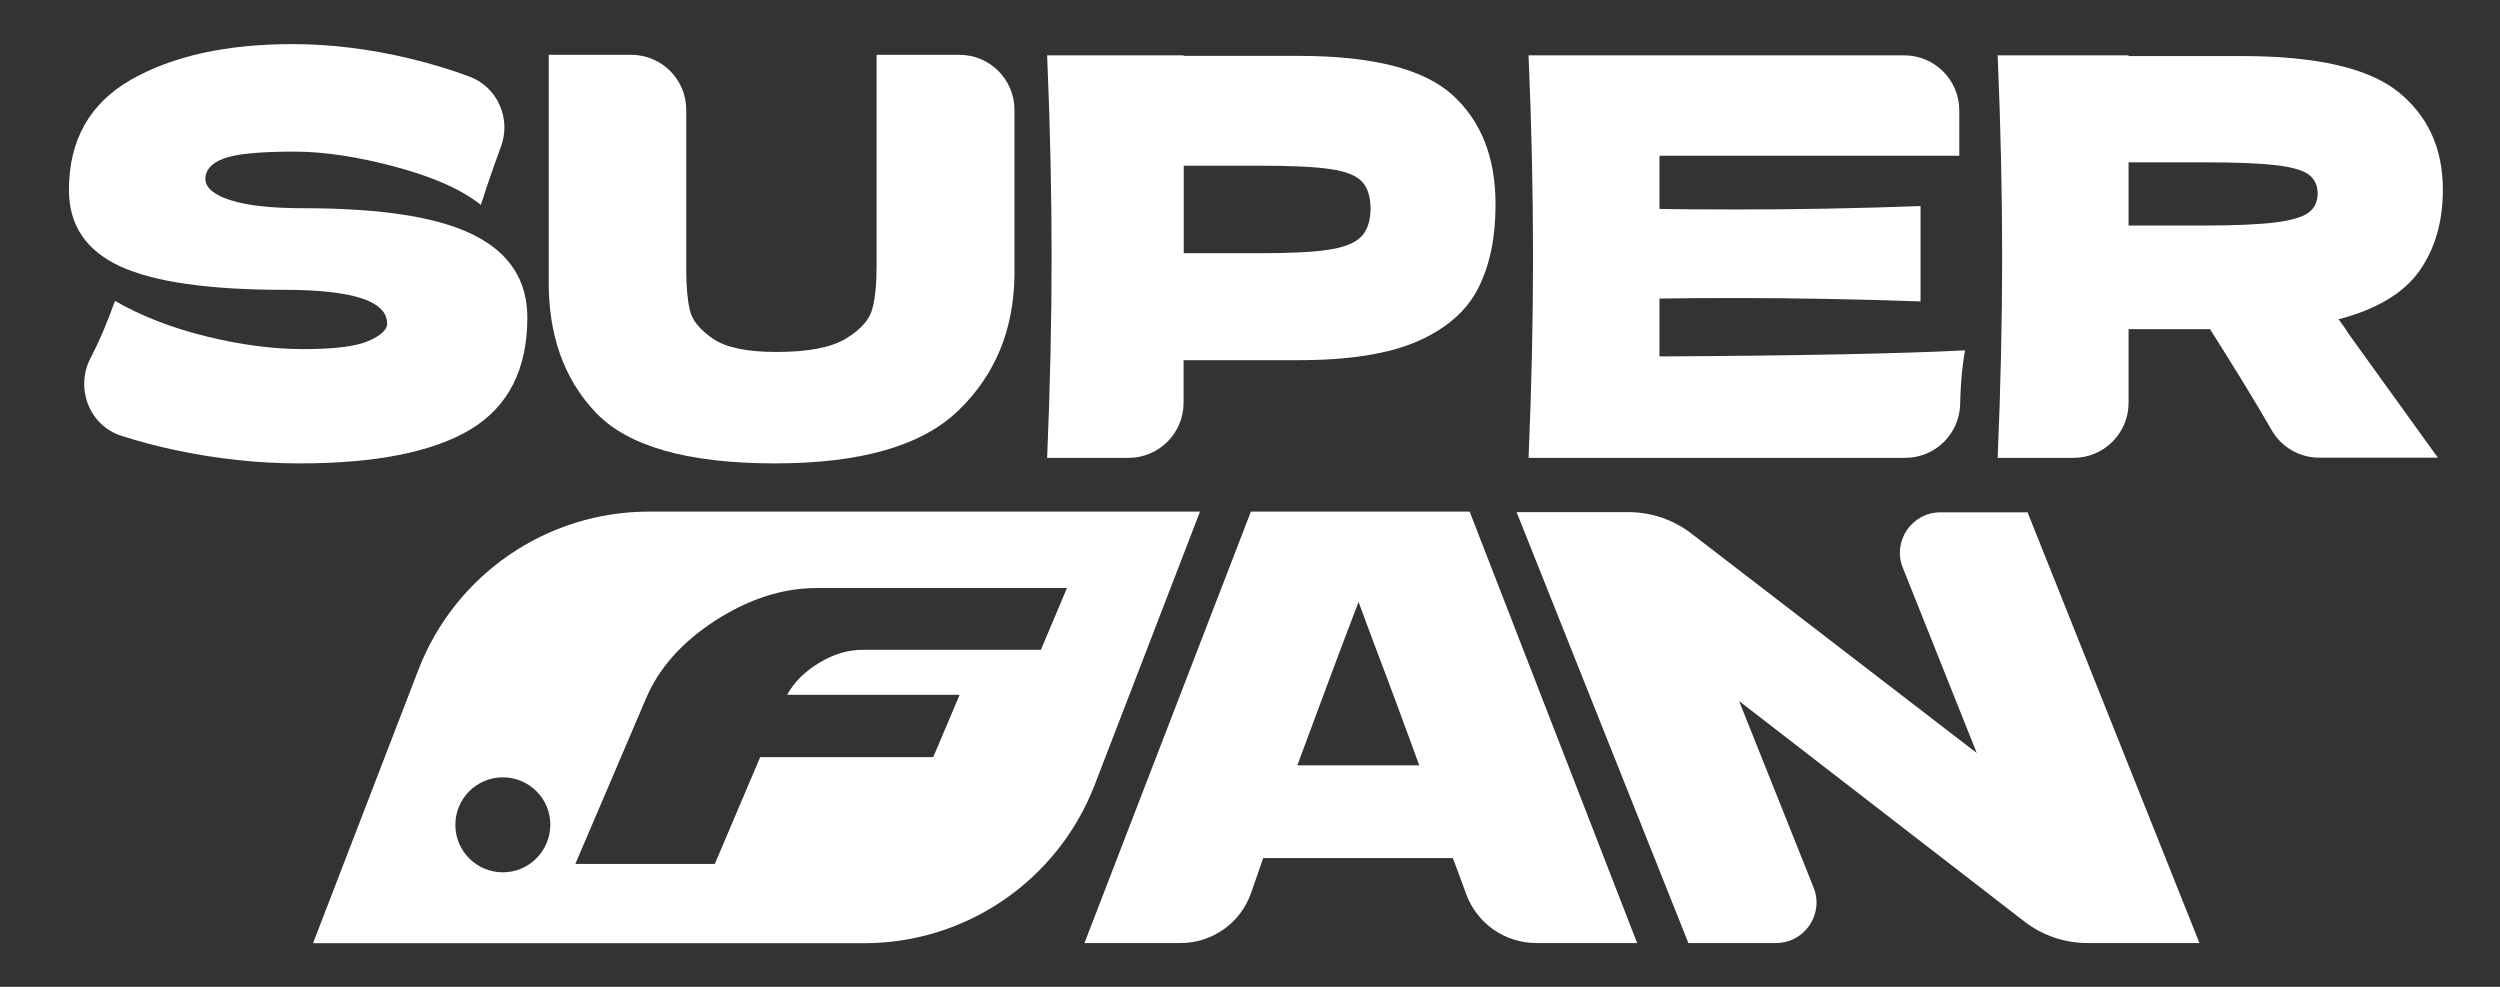 <svg xml:space="preserve" style="enable-background:new 0 0 1400 552.6;" viewBox="0 0 1400 552.6" y="0px" x="0px" xmlns:xlink="http://www.w3.org/1999/xlink" xmlns="http://www.w3.org/2000/svg" id="Camada_1" version="1.1">
<rect x="0" y="0" width="1400" height="552.6" fill="#333333" stroke="none"/>
<style type="text/css">
	.st0{fill:#FFFFFF;}
</style>
<g>
	<g>
		<g>
			<path d="M50.9,200.2c4.7-9.1,9.2-19.7,13.5-31.7c14.7,8.5,31.8,15.1,51.2,19.9c19.5,4.8,37.6,7.1,54.3,7.1
				c17.2,0,29.3-1.5,36.3-4.5c7-3,10.6-6.3,10.6-9.8c0-12.6-19.2-18.9-57.7-18.9c-42.2,0-72.9-4.4-91.9-13.2
				c-19-8.8-28.6-23-28.6-42.7c0-27.9,11.6-48.5,34.8-61.8c23.2-13.2,53.3-19.9,90.3-19.9c21.5,0,43.6,2.7,66.3,8.2
				c11.6,2.8,22.5,6.1,32.9,10c15.7,5.8,23.5,23.6,17.6,39.3c-2.7,7.2-5.4,15-8.2,23.2c-1.2,4.1-2.3,7.2-3.1,9.3
				c-10.6-8.5-26.5-15.6-47.8-21.3c-21.3-5.7-40.2-8.5-56.5-8.5c-19.7,0-32.9,1.3-39.7,3.9c-6.8,2.6-10.2,6.4-10.2,11.3
				c0,5,4.7,9,14.1,12c9.4,3,23,4.5,40.8,4.5c43.9,0,75.7,5,95.6,15.1c19.9,10,29.8,25.4,29.8,46.1c0,29-10.6,49.8-31.7,62.6
				c-21.1,12.7-53.1,19.1-95.9,19.1c-23,0-46.4-2.5-70.2-7.6c-10.4-2.2-20.3-4.9-29.7-7.9c-17.9-5.9-25.8-26.7-17.1-43.5
				C50.8,200.4,50.8,200.3,50.9,200.2z" class="st0"></path>
		</g>
		<g>
			<g>
				<path d="M491.1,30.7h46.2c17,0,30.8,13.8,30.8,30.8v92.8c-0.4,30.4-10.8,55.6-31.2,75.4
					c-20.4,19.9-54.7,29.8-102.9,29.8c-48.8,0-82.3-9.5-100.3-28.4c-18-18.9-26.8-43.8-26.4-74.7V30.7h46.2
					c17,0,30.8,13.8,30.8,30.8v90c0,9.1,0.7,16.5,2,22.2c1.3,5.7,5.7,11,13,16c7.3,5,19.2,7.4,35.5,7.4c17.8,0,30.8-2.5,39.1-7.6
					c8.3-5.1,13.2-10.7,14.7-16.9c1.6-6.2,2.3-14.2,2.3-23.9V30.7z" class="st0"></path>
			</g>
		</g>
		<path d="M813.4,53.2c-16.1-14.6-44.8-21.9-86-21.9h-64.6V31h-76.4c1.7,40.2,2.5,77.7,2.5,112.7
			c0,35-0.8,72.5-2.5,112.7h45.6c17,0,30.8-13.8,30.8-30.8v-23.9h64.6c28.4,0,50.6-3.6,66.7-10.7c16.1-7.1,27.4-17.1,33.8-29.8
			c6.4-12.7,9.6-28.2,9.6-46.4C837.6,88.4,829.5,67.8,813.4,53.2z M762.3,132.5c-3.4,3.5-9.4,6-18,7.3c-8.6,1.4-21.5,2-38.6,2h-42.8
			v-49h42.8c17.6,0,30.7,0.6,39.3,1.9c8.6,1.2,14.5,3.6,17.7,7c3.2,3.4,4.8,8.5,4.8,15.4C767.4,123.8,765.7,129,762.3,132.5z" class="st0"></path>
		<g>
			<g>
				<path d="M929.3,199.6c78.6-0.4,135.7-1.6,171.1-3.4c-1.5,8.5-2.3,17.2-2.6,26.2c0,1.3-0.1,2.7-0.1,4.1
					c-0.5,16.6-14.1,29.9-30.8,29.9H856c1.7-40.2,2.5-77.7,2.5-112.7c0-35-0.8-72.5-2.5-112.7h210.4c17,0,30.8,13.8,30.8,30.8v25.4
					H929.3V117c9.9,0.2,24.6,0.3,44.1,0.3c32.9,0,66.9-0.6,102.1-1.9v53.4c-35.2-1.2-69.2-1.9-102.1-1.9c-19.5,0-34.1,0.1-44.1,0.3
					V199.6z" class="st0"></path>
			</g>
		</g>
		<path d="M1309.6,178.8c21.3-5.6,36.4-14.6,45.2-27c8.8-12.4,13.2-27.6,13.2-45.6c0-23-8.3-41.2-24.8-54.6
			c-16.6-13.4-45.7-20.2-87.5-20.2H1192V31h-73.3c1.7,40.2,2.5,77.7,2.5,112.7c0,35-0.8,72.5-2.5,112.7h42.5
			c17,0,30.8-13.8,30.8-30.8v-41.3h45.6c14.3,22.6,25.9,41.5,34.6,56.7c5.5,9.5,15.6,15.3,26.6,15.3h66.4l-50.3-69.8
			C1313.9,184.7,1312.1,182.1,1309.6,178.8z M1292.6,119.2c-3.5,2.5-9.8,4.3-18.8,5.4c-9,1.1-22.3,1.7-39.9,1.7H1192V90.9h41.9
			c17.8,0,31.2,0.5,40.4,1.6c9.1,1,15.3,2.8,18.6,5.3c3.3,2.5,5,6,5,10.6C1297.8,113.1,1296.1,116.7,1292.6,119.2z" class="st0"></path>
	</g>
	<g>
		<g>
			<path d="M823,286.5H700.5l-93.2,241.6h53.8c17.8,0,33.6-11.2,39.5-28l6.8-19.6h106.2c2.7,7.1,5.1,13.8,7.4,20
				c6,16.6,21.7,27.6,39.3,27.6h56.5L823,286.5z M726.5,428.6c15.1-40.8,26.5-71.3,34.3-91.5l8,21.6c8.9,23.3,17.5,46.6,26,69.9
				H726.5z" class="st0"></path>
			<g>
				<g>
					<path d="M1135.4,286.8l96.3,241.3H1169c-12.8,0-25.2-4.2-35.4-12.1L973.9,392.6l41.7,104.4
						c6,14.9-5,31.1-21.1,31.1h-49l-96.2-241.3h62.6c12.8,0,25.2,4.2,35.3,12l159.8,122.9l-41.4-103.7c-6-14.9,5-31.1,21.1-31.1
						H1135.4z" class="st0"></path>
				</g>
			</g>
		</g>
		<path d="M363.4,286.5c-57.2,0-108.5,35.2-129.1,88.6l-59,153.1h308.6c57.2,0,108.5-35.2,129.1-88.6l59-153.1H363.4z
			 M281.6,488.5c-14.7,0-26.6-11.9-26.6-26.6c0-14.7,11.9-26.6,26.6-26.6s26.6,11.9,26.6,26.6C308.1,476.6,296.2,488.5,281.6,488.5z
			 M582.9,363.9h-99.9c-8.1,0-16.2,2.4-24.3,7.3c-8.1,4.9-14,10.8-17.9,17.9c4.1,0,88.7,0,96.6,0l-14.8,34.9h-96.9l-25.4,59.8h-78.1
			l39.5-92.5c7.2-17.1,20.2-31.7,38.9-43.8c18.8-12.1,37.7-18.2,56.8-18.2h140.1L582.9,363.9z" class="st0"></path>
	</g>
</g>
<g>
</g>
<g>
</g>
<g>
</g>
<g>
</g>
<g>
</g>
<g>
</g>
<g>
</g>
<g>
</g>
<g>
</g>
<g>
</g>
<g>
</g>
</svg>
